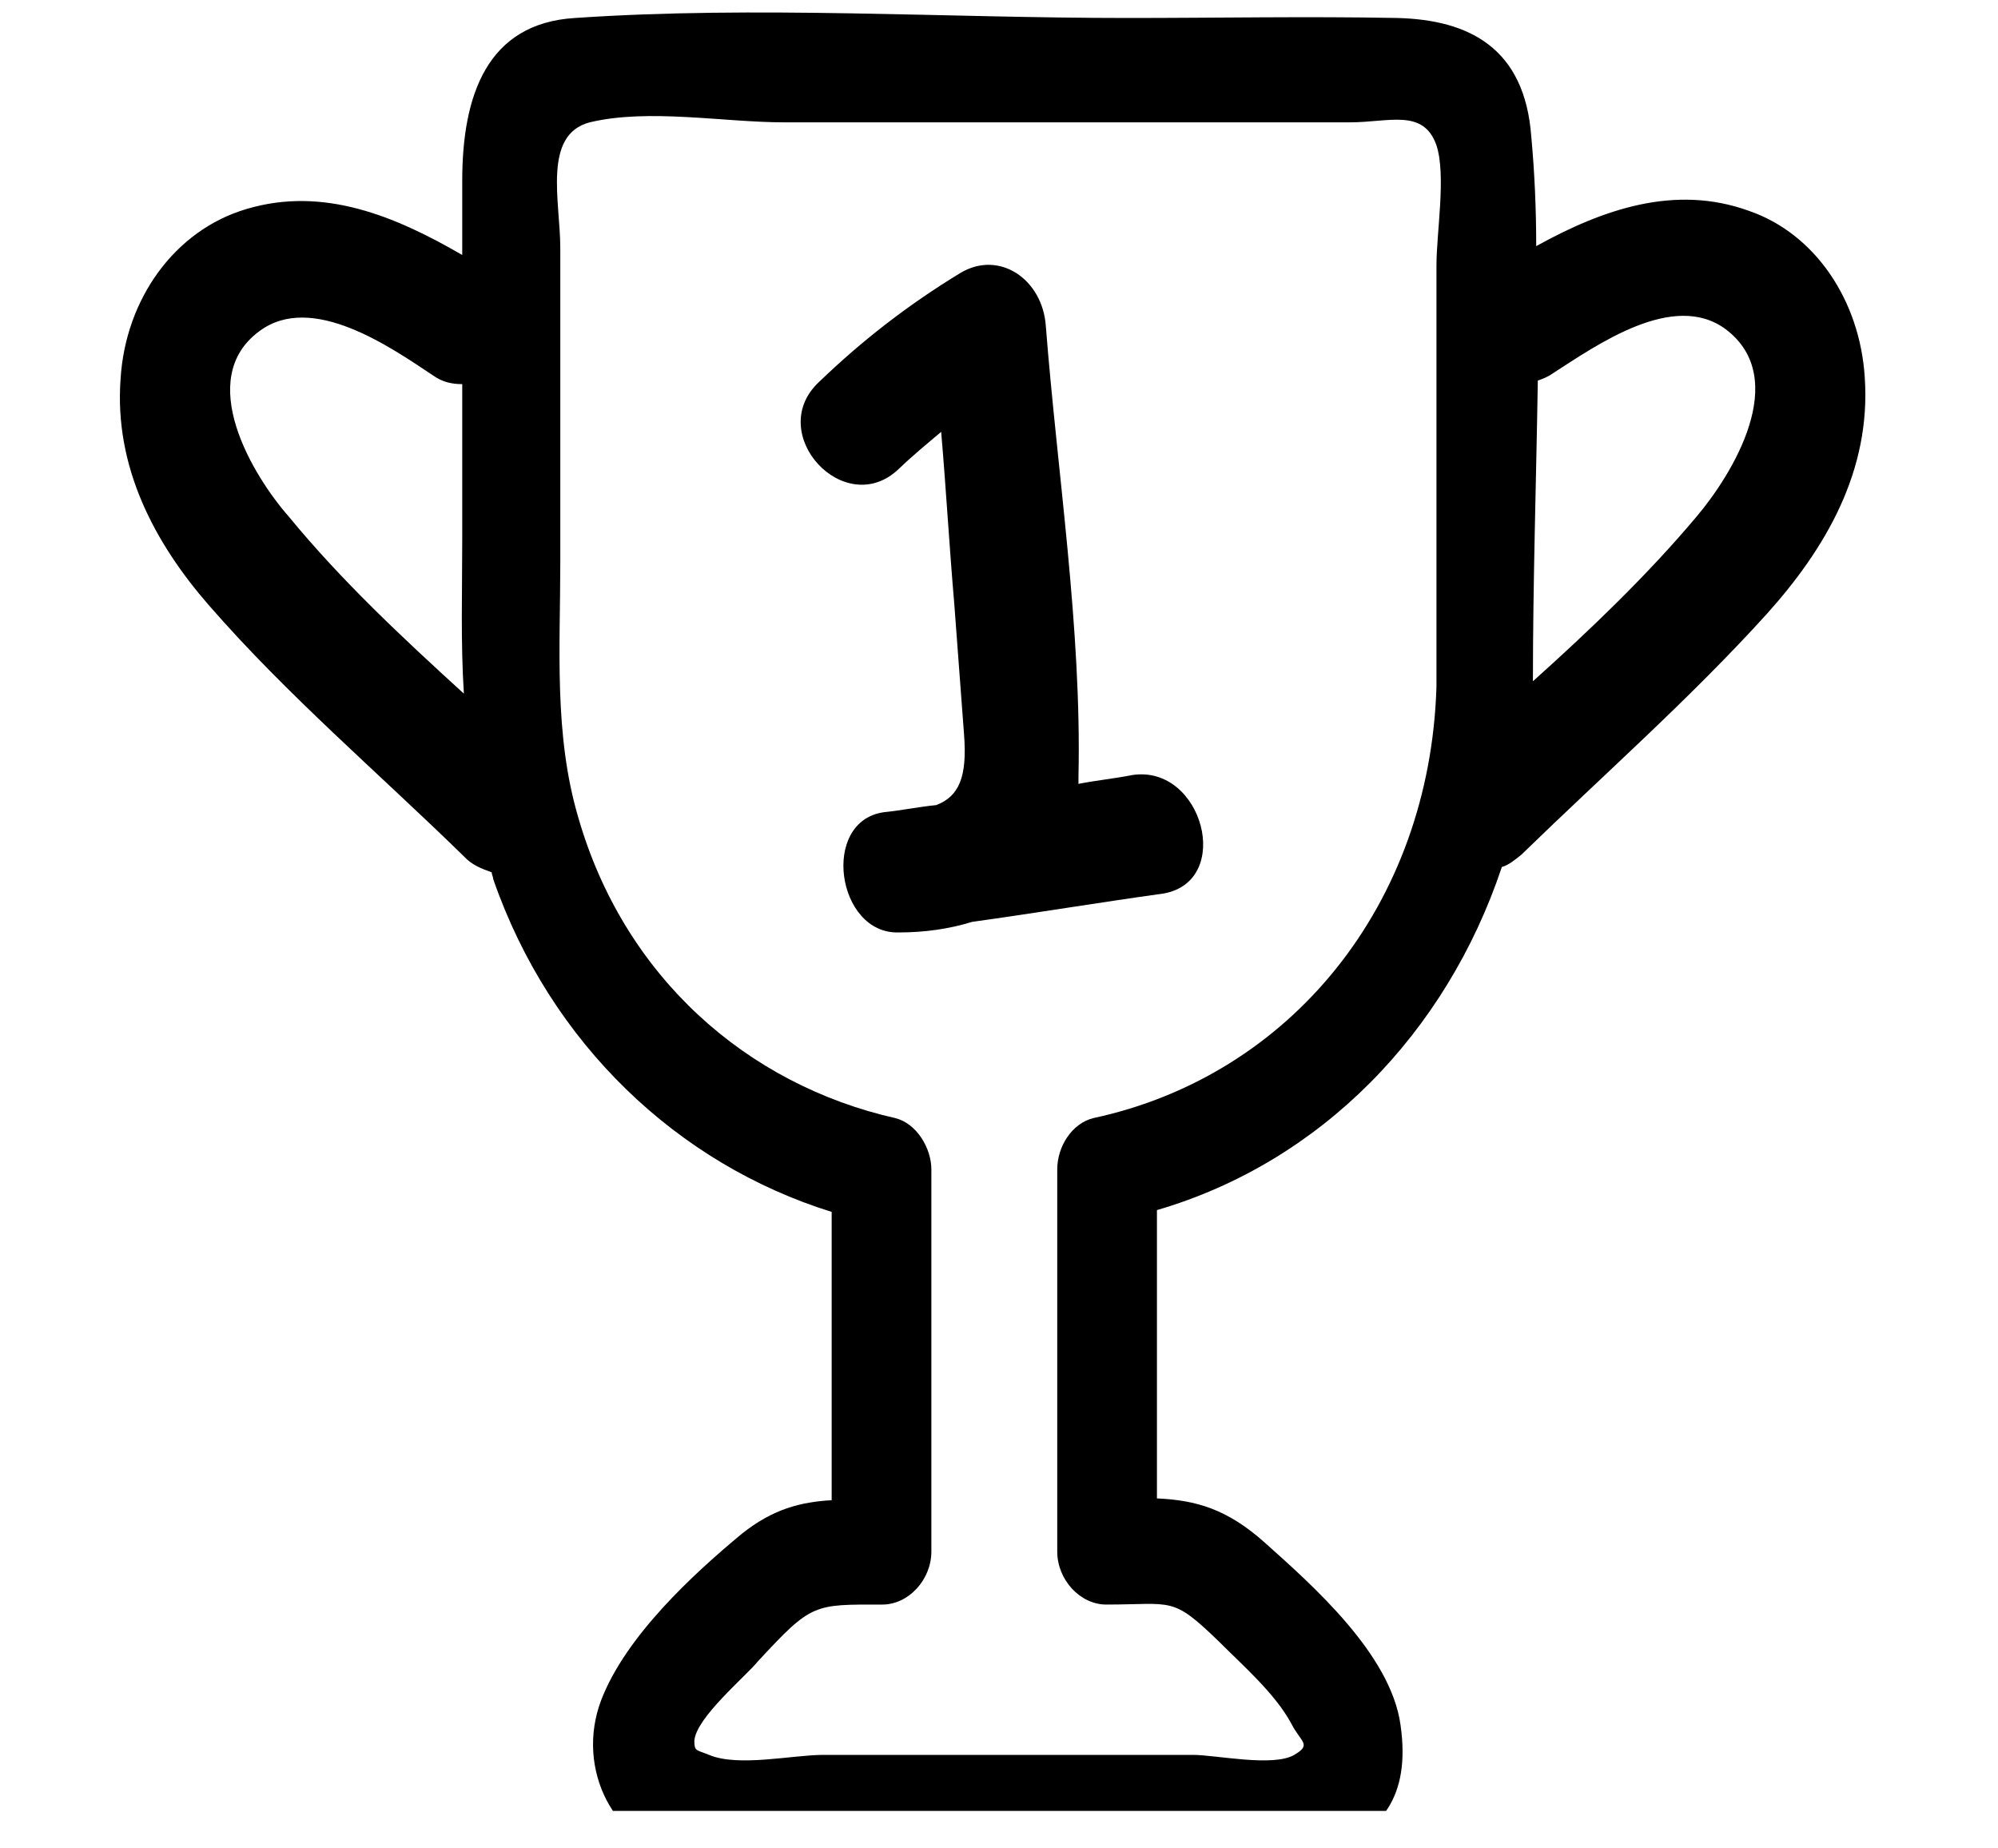 <svg width="40" height="37" viewBox="0 0 40 37" fill="none" xmlns="http://www.w3.org/2000/svg">
<g clip-path="url(#clip0_4771_27271)">
<path d="M37.332 7.547C37.234 6.025 36.351 4.68 35.009 4.219C33.536 3.688 32.096 4.184 30.755 4.927C30.755 4.184 30.722 3.44 30.656 2.732C30.526 0.962 29.413 0.396 27.973 0.36C26.173 0.325 24.373 0.36 22.573 0.36C18.908 0.36 15.144 0.112 11.512 0.36C9.745 0.466 9.254 1.918 9.254 3.617C9.254 4.113 9.254 4.609 9.254 5.104C7.912 4.326 6.472 3.724 4.934 4.184C3.494 4.609 2.512 5.99 2.414 7.583C2.283 9.353 3.101 10.876 4.181 12.115C5.752 13.92 7.585 15.478 9.287 17.142C9.45 17.319 9.647 17.39 9.843 17.461C9.843 17.496 9.876 17.567 9.876 17.603C11.021 20.895 13.574 23.303 16.65 24.259C16.65 26.171 16.65 28.118 16.65 30.03C16.028 30.065 15.472 30.207 14.85 30.703C13.868 31.517 12.526 32.756 12.036 34.031C11.512 35.412 12.297 36.934 13.672 37.182C14.261 37.288 14.883 37.217 15.472 37.217C18.221 37.217 20.97 37.217 23.751 37.217C25.486 37.217 28.464 37.465 28.038 34.526C27.842 33.11 26.271 31.729 25.322 30.88C24.569 30.207 23.948 30.03 23.162 29.994C23.162 28.083 23.162 26.171 23.162 24.223C26.435 23.267 28.955 20.683 30.067 17.355C30.198 17.319 30.329 17.213 30.46 17.107C32.096 15.514 33.831 13.991 35.369 12.292C36.547 10.982 37.463 9.424 37.332 7.547ZM5.785 10.345C5.065 9.53 3.887 7.583 5.196 6.627C6.243 5.848 7.814 6.946 8.665 7.512C8.861 7.654 9.057 7.689 9.254 7.689C9.254 8.716 9.254 9.778 9.254 10.805C9.254 11.832 9.221 12.858 9.287 13.885C8.043 12.752 6.832 11.619 5.785 10.345ZM21.886 22.382C21.46 22.489 21.166 22.949 21.166 23.409C21.166 25.958 21.166 28.508 21.166 31.057C21.166 31.623 21.624 32.119 22.148 32.119C23.489 32.119 23.457 31.942 24.406 32.862C24.864 33.323 25.518 33.889 25.846 34.491C26.042 34.88 26.271 34.916 25.911 35.128C25.486 35.376 24.34 35.128 23.882 35.128C22.639 35.128 21.395 35.128 20.151 35.128C18.941 35.128 17.697 35.128 16.486 35.128C15.864 35.128 14.784 35.376 14.195 35.128C13.934 35.022 13.901 35.057 13.901 34.845C13.934 34.385 14.915 33.571 15.177 33.252C16.257 32.084 16.29 32.119 17.664 32.119C18.188 32.119 18.646 31.623 18.646 31.057C18.646 28.508 18.646 25.958 18.646 23.409C18.646 22.984 18.352 22.489 17.926 22.382C14.948 21.71 12.494 19.55 11.577 16.363C11.086 14.699 11.217 12.964 11.217 11.265C11.217 9.176 11.217 7.052 11.217 4.963C11.217 4.042 10.857 2.697 11.806 2.449C12.985 2.166 14.49 2.449 15.701 2.449C17.762 2.449 19.791 2.449 21.853 2.449C23.588 2.449 25.289 2.449 27.024 2.449C27.809 2.449 28.497 2.166 28.758 2.909C28.955 3.511 28.758 4.644 28.758 5.317C28.758 6.485 28.758 7.654 28.758 8.857C28.758 10.486 28.758 12.115 28.758 13.743C28.627 18.098 25.846 21.533 21.886 22.382ZM33.962 10.345C32.98 11.513 31.834 12.61 30.689 13.637C30.689 11.655 30.755 9.636 30.787 7.618C30.886 7.583 30.984 7.547 31.082 7.477C31.965 6.91 33.504 5.813 34.551 6.592C35.86 7.583 34.682 9.495 33.962 10.345Z" fill="black"/>
<path d="M22.671 15.514C22.311 15.585 21.951 15.62 21.591 15.691C21.591 15.656 21.591 15.585 21.591 15.55C21.657 12.575 21.166 9.46 20.937 6.521C20.871 5.601 20.02 4.999 19.235 5.459C18.188 6.096 17.271 6.804 16.388 7.654C15.308 8.681 16.911 10.416 17.991 9.389C18.286 9.106 18.548 8.893 18.842 8.645C18.94 9.778 19.006 10.947 19.104 12.08C19.169 12.965 19.235 13.815 19.3 14.7C19.366 15.55 19.202 15.939 18.744 16.116C18.384 16.151 18.057 16.222 17.697 16.258C16.42 16.435 16.748 18.701 17.991 18.665C18.515 18.665 19.006 18.594 19.464 18.453C20.74 18.276 22.017 18.063 23.293 17.886C24.7 17.638 24.078 15.302 22.671 15.514Z" fill="black"/>
</g>
<defs>
<clipPath id="clip0_4771_27271">
<rect width="40" height="36" fill="white" transform="translate(0 0.25)"/>
</clipPath>
</defs>
</svg>
